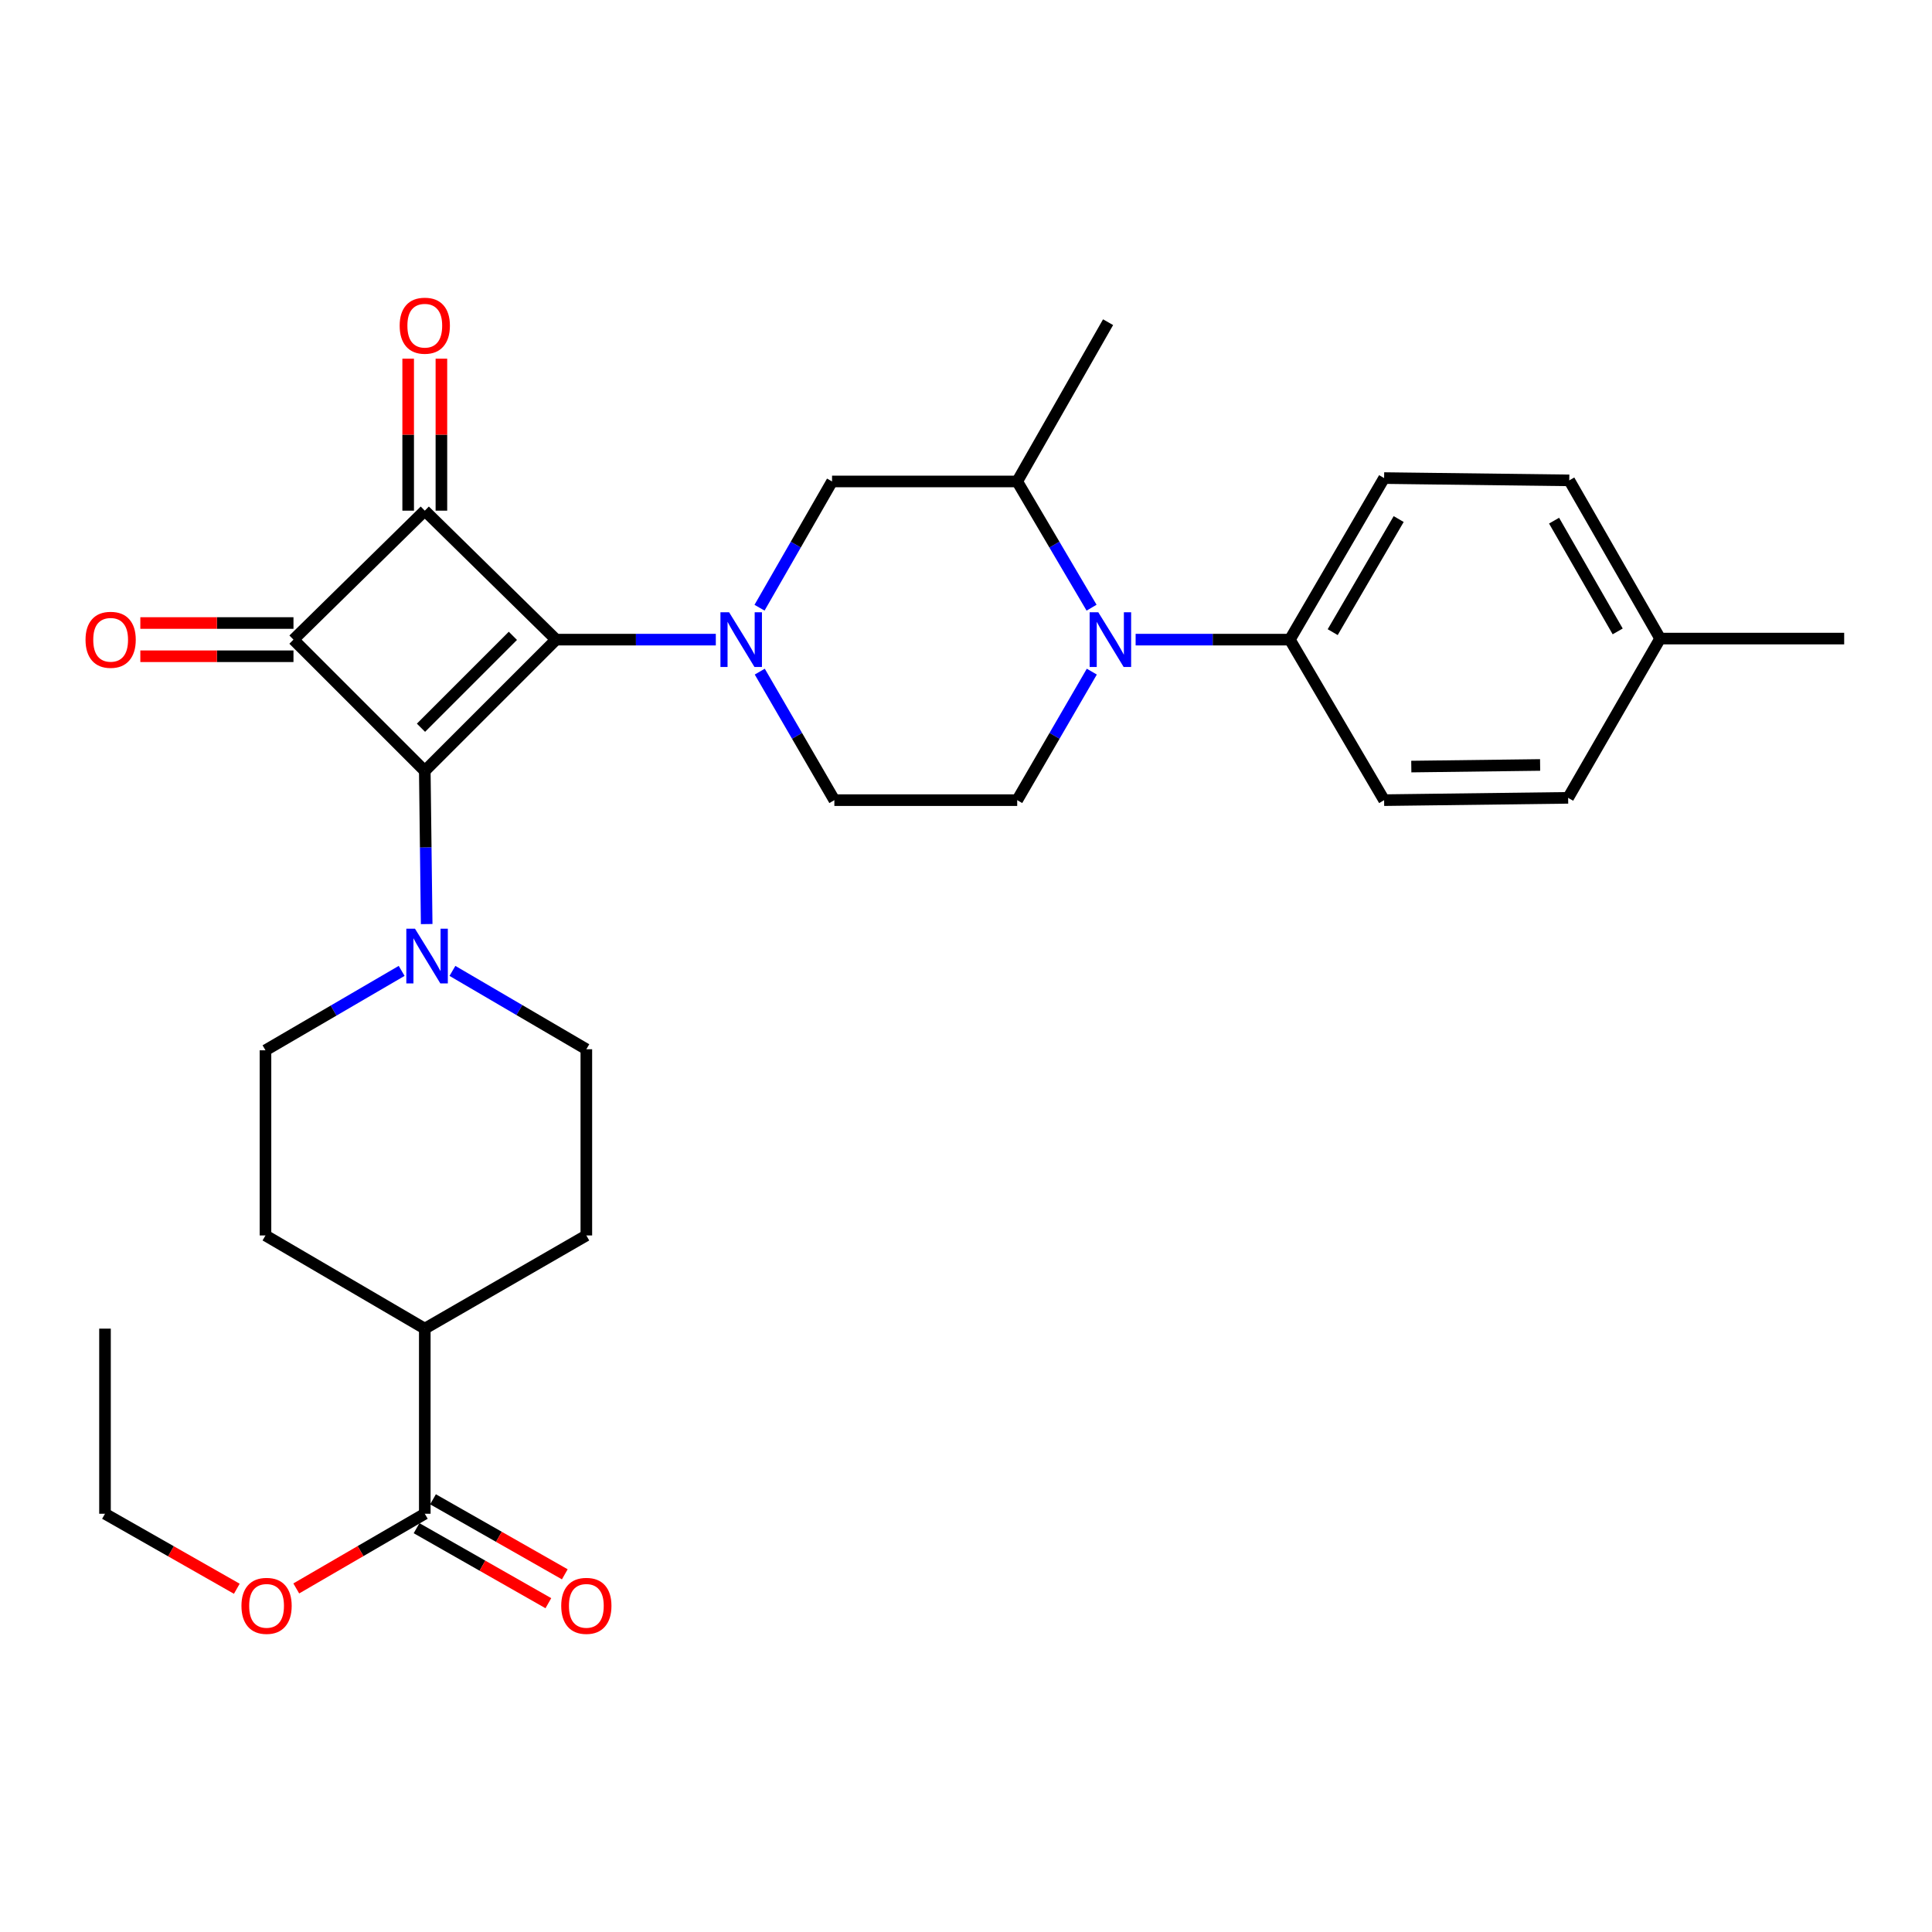 <?xml version='1.0' encoding='iso-8859-1'?>
<svg version='1.1' baseProfile='full'
              xmlns='http://www.w3.org/2000/svg'
                      xmlns:rdkit='http://www.rdkit.org/xml'
                      xmlns:xlink='http://www.w3.org/1999/xlink'
                  xml:space='preserve'
width='1000px' height='1000px' viewBox='0 0 1000 1000'>
<!-- END OF HEADER -->
<rect style='opacity:1.0;fill:#FFFFFF;stroke:none' width='1000' height='1000' x='0' y='0'> </rect>
<path class='bond-0' d='M 287.826,331.073 L 219.868,399.03' style='fill:none;fill-rule:evenodd;stroke:#000000;stroke-width:6px;stroke-linecap:butt;stroke-linejoin:miter;stroke-opacity:1' />
<path class='bond-0' d='M 265.468,329.102 L 217.898,376.673' style='fill:none;fill-rule:evenodd;stroke:#000000;stroke-width:6px;stroke-linecap:butt;stroke-linejoin:miter;stroke-opacity:1' />
<path class='bond-1' d='M 287.826,331.073 L 219.868,264.319' style='fill:none;fill-rule:evenodd;stroke:#000000;stroke-width:6px;stroke-linecap:butt;stroke-linejoin:miter;stroke-opacity:1' />
<path class='bond-3' d='M 287.826,331.073 L 329.165,331.073' style='fill:none;fill-rule:evenodd;stroke:#000000;stroke-width:6px;stroke-linecap:butt;stroke-linejoin:miter;stroke-opacity:1' />
<path class='bond-3' d='M 329.165,331.073 L 370.505,331.073' style='fill:none;fill-rule:evenodd;stroke:#0000FF;stroke-width:6px;stroke-linecap:butt;stroke-linejoin:miter;stroke-opacity:1' />
<path class='bond-5' d='M 219.868,399.03 L 220.358,438.664' style='fill:none;fill-rule:evenodd;stroke:#000000;stroke-width:6px;stroke-linecap:butt;stroke-linejoin:miter;stroke-opacity:1' />
<path class='bond-5' d='M 220.358,438.664 L 220.848,478.299' style='fill:none;fill-rule:evenodd;stroke:#0000FF;stroke-width:6px;stroke-linecap:butt;stroke-linejoin:miter;stroke-opacity:1' />
<path class='bond-30' d='M 219.868,399.03 L 151.901,331.073' style='fill:none;fill-rule:evenodd;stroke:#000000;stroke-width:6px;stroke-linecap:butt;stroke-linejoin:miter;stroke-opacity:1' />
<path class='bond-2' d='M 219.868,264.319 L 151.901,331.073' style='fill:none;fill-rule:evenodd;stroke:#000000;stroke-width:6px;stroke-linecap:butt;stroke-linejoin:miter;stroke-opacity:1' />
<path class='bond-12' d='M 228.469,264.319 L 228.469,224.985' style='fill:none;fill-rule:evenodd;stroke:#000000;stroke-width:6px;stroke-linecap:butt;stroke-linejoin:miter;stroke-opacity:1' />
<path class='bond-12' d='M 228.469,224.985 L 228.469,185.65' style='fill:none;fill-rule:evenodd;stroke:#FF0000;stroke-width:6px;stroke-linecap:butt;stroke-linejoin:miter;stroke-opacity:1' />
<path class='bond-12' d='M 211.267,264.319 L 211.267,224.985' style='fill:none;fill-rule:evenodd;stroke:#000000;stroke-width:6px;stroke-linecap:butt;stroke-linejoin:miter;stroke-opacity:1' />
<path class='bond-12' d='M 211.267,224.985 L 211.267,185.65' style='fill:none;fill-rule:evenodd;stroke:#FF0000;stroke-width:6px;stroke-linecap:butt;stroke-linejoin:miter;stroke-opacity:1' />
<path class='bond-13' d='M 151.901,322.472 L 112.269,322.472' style='fill:none;fill-rule:evenodd;stroke:#000000;stroke-width:6px;stroke-linecap:butt;stroke-linejoin:miter;stroke-opacity:1' />
<path class='bond-13' d='M 112.269,322.472 L 72.637,322.472' style='fill:none;fill-rule:evenodd;stroke:#FF0000;stroke-width:6px;stroke-linecap:butt;stroke-linejoin:miter;stroke-opacity:1' />
<path class='bond-13' d='M 151.901,339.674 L 112.269,339.674' style='fill:none;fill-rule:evenodd;stroke:#000000;stroke-width:6px;stroke-linecap:butt;stroke-linejoin:miter;stroke-opacity:1' />
<path class='bond-13' d='M 112.269,339.674 L 72.637,339.674' style='fill:none;fill-rule:evenodd;stroke:#FF0000;stroke-width:6px;stroke-linecap:butt;stroke-linejoin:miter;stroke-opacity:1' />
<path class='bond-6' d='M 393.13,314.552 L 411.899,281.876' style='fill:none;fill-rule:evenodd;stroke:#0000FF;stroke-width:6px;stroke-linecap:butt;stroke-linejoin:miter;stroke-opacity:1' />
<path class='bond-6' d='M 411.899,281.876 L 430.669,249.201' style='fill:none;fill-rule:evenodd;stroke:#000000;stroke-width:6px;stroke-linecap:butt;stroke-linejoin:miter;stroke-opacity:1' />
<path class='bond-10' d='M 393.253,347.634 L 412.558,380.896' style='fill:none;fill-rule:evenodd;stroke:#0000FF;stroke-width:6px;stroke-linecap:butt;stroke-linejoin:miter;stroke-opacity:1' />
<path class='bond-10' d='M 412.558,380.896 L 431.863,414.158' style='fill:none;fill-rule:evenodd;stroke:#000000;stroke-width:6px;stroke-linecap:butt;stroke-linejoin:miter;stroke-opacity:1' />
<path class='bond-4' d='M 565.121,347.634 L 545.812,380.896' style='fill:none;fill-rule:evenodd;stroke:#0000FF;stroke-width:6px;stroke-linecap:butt;stroke-linejoin:miter;stroke-opacity:1' />
<path class='bond-4' d='M 545.812,380.896 L 526.503,414.158' style='fill:none;fill-rule:evenodd;stroke:#000000;stroke-width:6px;stroke-linecap:butt;stroke-linejoin:miter;stroke-opacity:1' />
<path class='bond-11' d='M 587.798,331.073 L 627.712,331.073' style='fill:none;fill-rule:evenodd;stroke:#0000FF;stroke-width:6px;stroke-linecap:butt;stroke-linejoin:miter;stroke-opacity:1' />
<path class='bond-11' d='M 627.712,331.073 L 667.626,331.073' style='fill:none;fill-rule:evenodd;stroke:#000000;stroke-width:6px;stroke-linecap:butt;stroke-linejoin:miter;stroke-opacity:1' />
<path class='bond-31' d='M 564.994,314.537 L 545.748,281.869' style='fill:none;fill-rule:evenodd;stroke:#0000FF;stroke-width:6px;stroke-linecap:butt;stroke-linejoin:miter;stroke-opacity:1' />
<path class='bond-31' d='M 545.748,281.869 L 526.503,249.201' style='fill:none;fill-rule:evenodd;stroke:#000000;stroke-width:6px;stroke-linecap:butt;stroke-linejoin:miter;stroke-opacity:1' />
<path class='bond-14' d='M 207.893,502.529 L 172.653,523.081' style='fill:none;fill-rule:evenodd;stroke:#0000FF;stroke-width:6px;stroke-linecap:butt;stroke-linejoin:miter;stroke-opacity:1' />
<path class='bond-14' d='M 172.653,523.081 L 137.413,543.632' style='fill:none;fill-rule:evenodd;stroke:#000000;stroke-width:6px;stroke-linecap:butt;stroke-linejoin:miter;stroke-opacity:1' />
<path class='bond-15' d='M 234.181,502.535 L 268.835,522.811' style='fill:none;fill-rule:evenodd;stroke:#0000FF;stroke-width:6px;stroke-linecap:butt;stroke-linejoin:miter;stroke-opacity:1' />
<path class='bond-15' d='M 268.835,522.811 L 303.489,543.087' style='fill:none;fill-rule:evenodd;stroke:#000000;stroke-width:6px;stroke-linecap:butt;stroke-linejoin:miter;stroke-opacity:1' />
<path class='bond-7' d='M 430.669,249.201 L 526.503,249.201' style='fill:none;fill-rule:evenodd;stroke:#000000;stroke-width:6px;stroke-linecap:butt;stroke-linejoin:miter;stroke-opacity:1' />
<path class='bond-26' d='M 526.503,249.201 L 573.541,166.765' style='fill:none;fill-rule:evenodd;stroke:#000000;stroke-width:6px;stroke-linecap:butt;stroke-linejoin:miter;stroke-opacity:1' />
<path class='bond-8' d='M 526.503,414.158 L 431.863,414.158' style='fill:none;fill-rule:evenodd;stroke:#000000;stroke-width:6px;stroke-linecap:butt;stroke-linejoin:miter;stroke-opacity:1' />
<path class='bond-9' d='M 219.868,783.513 L 219.868,687.698' style='fill:none;fill-rule:evenodd;stroke:#000000;stroke-width:6px;stroke-linecap:butt;stroke-linejoin:miter;stroke-opacity:1' />
<path class='bond-17' d='M 215.614,790.988 L 249.721,810.4' style='fill:none;fill-rule:evenodd;stroke:#000000;stroke-width:6px;stroke-linecap:butt;stroke-linejoin:miter;stroke-opacity:1' />
<path class='bond-17' d='M 249.721,810.4 L 283.829,829.813' style='fill:none;fill-rule:evenodd;stroke:#FF0000;stroke-width:6px;stroke-linecap:butt;stroke-linejoin:miter;stroke-opacity:1' />
<path class='bond-17' d='M 224.123,776.038 L 258.23,795.45' style='fill:none;fill-rule:evenodd;stroke:#000000;stroke-width:6px;stroke-linecap:butt;stroke-linejoin:miter;stroke-opacity:1' />
<path class='bond-17' d='M 258.23,795.45 L 292.338,814.862' style='fill:none;fill-rule:evenodd;stroke:#FF0000;stroke-width:6px;stroke-linecap:butt;stroke-linejoin:miter;stroke-opacity:1' />
<path class='bond-22' d='M 219.868,783.513 L 186.607,802.844' style='fill:none;fill-rule:evenodd;stroke:#000000;stroke-width:6px;stroke-linecap:butt;stroke-linejoin:miter;stroke-opacity:1' />
<path class='bond-22' d='M 186.607,802.844 L 153.345,822.174' style='fill:none;fill-rule:evenodd;stroke:#FF0000;stroke-width:6px;stroke-linecap:butt;stroke-linejoin:miter;stroke-opacity:1' />
<path class='bond-20' d='M 667.626,331.073 L 716.413,247.452' style='fill:none;fill-rule:evenodd;stroke:#000000;stroke-width:6px;stroke-linecap:butt;stroke-linejoin:miter;stroke-opacity:1' />
<path class='bond-20' d='M 689.802,327.198 L 723.953,268.664' style='fill:none;fill-rule:evenodd;stroke:#000000;stroke-width:6px;stroke-linecap:butt;stroke-linejoin:miter;stroke-opacity:1' />
<path class='bond-21' d='M 667.626,331.073 L 716.413,414.158' style='fill:none;fill-rule:evenodd;stroke:#000000;stroke-width:6px;stroke-linecap:butt;stroke-linejoin:miter;stroke-opacity:1' />
<path class='bond-19' d='M 137.413,543.632 L 137.413,639.466' style='fill:none;fill-rule:evenodd;stroke:#000000;stroke-width:6px;stroke-linecap:butt;stroke-linejoin:miter;stroke-opacity:1' />
<path class='bond-18' d='M 303.489,543.087 L 303.489,639.466' style='fill:none;fill-rule:evenodd;stroke:#000000;stroke-width:6px;stroke-linecap:butt;stroke-linejoin:miter;stroke-opacity:1' />
<path class='bond-16' d='M 219.868,687.698 L 303.489,639.466' style='fill:none;fill-rule:evenodd;stroke:#000000;stroke-width:6px;stroke-linecap:butt;stroke-linejoin:miter;stroke-opacity:1' />
<path class='bond-32' d='M 219.868,687.698 L 137.413,639.466' style='fill:none;fill-rule:evenodd;stroke:#000000;stroke-width:6px;stroke-linecap:butt;stroke-linejoin:miter;stroke-opacity:1' />
<path class='bond-23' d='M 716.413,247.452 L 812.247,248.637' style='fill:none;fill-rule:evenodd;stroke:#000000;stroke-width:6px;stroke-linecap:butt;stroke-linejoin:miter;stroke-opacity:1' />
<path class='bond-24' d='M 716.413,414.158 L 811.664,412.963' style='fill:none;fill-rule:evenodd;stroke:#000000;stroke-width:6px;stroke-linecap:butt;stroke-linejoin:miter;stroke-opacity:1' />
<path class='bond-24' d='M 730.485,396.778 L 797.161,395.942' style='fill:none;fill-rule:evenodd;stroke:#000000;stroke-width:6px;stroke-linecap:butt;stroke-linejoin:miter;stroke-opacity:1' />
<path class='bond-27' d='M 122.572,822.338 L 88.459,802.926' style='fill:none;fill-rule:evenodd;stroke:#FF0000;stroke-width:6px;stroke-linecap:butt;stroke-linejoin:miter;stroke-opacity:1' />
<path class='bond-27' d='M 88.459,802.926 L 54.347,783.513' style='fill:none;fill-rule:evenodd;stroke:#000000;stroke-width:6px;stroke-linecap:butt;stroke-linejoin:miter;stroke-opacity:1' />
<path class='bond-33' d='M 812.247,248.637 L 859.285,330.528' style='fill:none;fill-rule:evenodd;stroke:#000000;stroke-width:6px;stroke-linecap:butt;stroke-linejoin:miter;stroke-opacity:1' />
<path class='bond-33' d='M 804.386,269.488 L 837.313,326.812' style='fill:none;fill-rule:evenodd;stroke:#000000;stroke-width:6px;stroke-linecap:butt;stroke-linejoin:miter;stroke-opacity:1' />
<path class='bond-25' d='M 811.664,412.963 L 859.285,330.528' style='fill:none;fill-rule:evenodd;stroke:#000000;stroke-width:6px;stroke-linecap:butt;stroke-linejoin:miter;stroke-opacity:1' />
<path class='bond-28' d='M 859.285,330.528 L 954.545,330.528' style='fill:none;fill-rule:evenodd;stroke:#000000;stroke-width:6px;stroke-linecap:butt;stroke-linejoin:miter;stroke-opacity:1' />
<path class='bond-29' d='M 54.347,783.513 L 54.347,687.698' style='fill:none;fill-rule:evenodd;stroke:#000000;stroke-width:6px;stroke-linecap:butt;stroke-linejoin:miter;stroke-opacity:1' />
<path  class='atom-4' d='M 377.381 316.913
L 386.661 331.913
Q 387.581 333.393, 389.061 336.073
Q 390.541 338.753, 390.621 338.913
L 390.621 316.913
L 394.381 316.913
L 394.381 345.233
L 390.501 345.233
L 380.541 328.833
Q 379.381 326.913, 378.141 324.713
Q 376.941 322.513, 376.581 321.833
L 376.581 345.233
L 372.901 345.233
L 372.901 316.913
L 377.381 316.913
' fill='#0000FF'/>
<path  class='atom-5' d='M 568.475 316.913
L 577.755 331.913
Q 578.675 333.393, 580.155 336.073
Q 581.635 338.753, 581.715 338.913
L 581.715 316.913
L 585.475 316.913
L 585.475 345.233
L 581.595 345.233
L 571.635 328.833
Q 570.475 326.913, 569.235 324.713
Q 568.035 322.513, 567.675 321.833
L 567.675 345.233
L 563.995 345.233
L 563.995 316.913
L 568.475 316.913
' fill='#0000FF'/>
<path  class='atom-6' d='M 214.793 480.694
L 224.073 495.694
Q 224.993 497.174, 226.473 499.854
Q 227.953 502.534, 228.033 502.694
L 228.033 480.694
L 231.793 480.694
L 231.793 509.014
L 227.913 509.014
L 217.953 492.614
Q 216.793 490.694, 215.553 488.494
Q 214.353 486.294, 213.993 485.614
L 213.993 509.014
L 210.313 509.014
L 210.313 480.694
L 214.793 480.694
' fill='#0000FF'/>
<path  class='atom-13' d='M 206.868 168.575
Q 206.868 161.775, 210.228 157.975
Q 213.588 154.175, 219.868 154.175
Q 226.148 154.175, 229.508 157.975
Q 232.868 161.775, 232.868 168.575
Q 232.868 175.455, 229.468 179.375
Q 226.068 183.255, 219.868 183.255
Q 213.628 183.255, 210.228 179.375
Q 206.868 175.495, 206.868 168.575
M 219.868 180.055
Q 224.188 180.055, 226.508 177.175
Q 228.868 174.255, 228.868 168.575
Q 228.868 163.015, 226.508 160.215
Q 224.188 157.375, 219.868 157.375
Q 215.548 157.375, 213.188 160.175
Q 210.868 162.975, 210.868 168.575
Q 210.868 174.295, 213.188 177.175
Q 215.548 180.055, 219.868 180.055
' fill='#FF0000'/>
<path  class='atom-14' d='M 44.271 331.153
Q 44.271 324.353, 47.631 320.553
Q 50.991 316.753, 57.271 316.753
Q 63.551 316.753, 66.911 320.553
Q 70.271 324.353, 70.271 331.153
Q 70.271 338.033, 66.871 341.953
Q 63.471 345.833, 57.271 345.833
Q 51.031 345.833, 47.631 341.953
Q 44.271 338.073, 44.271 331.153
M 57.271 342.633
Q 61.591 342.633, 63.911 339.753
Q 66.271 336.833, 66.271 331.153
Q 66.271 325.593, 63.911 322.793
Q 61.591 319.953, 57.271 319.953
Q 52.951 319.953, 50.591 322.753
Q 48.271 325.553, 48.271 331.153
Q 48.271 336.873, 50.591 339.753
Q 52.951 342.633, 57.271 342.633
' fill='#FF0000'/>
<path  class='atom-18' d='M 290.489 831.185
Q 290.489 824.385, 293.849 820.585
Q 297.209 816.785, 303.489 816.785
Q 309.769 816.785, 313.129 820.585
Q 316.489 824.385, 316.489 831.185
Q 316.489 838.065, 313.089 841.985
Q 309.689 845.865, 303.489 845.865
Q 297.249 845.865, 293.849 841.985
Q 290.489 838.105, 290.489 831.185
M 303.489 842.665
Q 307.809 842.665, 310.129 839.785
Q 312.489 836.865, 312.489 831.185
Q 312.489 825.625, 310.129 822.825
Q 307.809 819.985, 303.489 819.985
Q 299.169 819.985, 296.809 822.785
Q 294.489 825.585, 294.489 831.185
Q 294.489 836.905, 296.809 839.785
Q 299.169 842.665, 303.489 842.665
' fill='#FF0000'/>
<path  class='atom-23' d='M 124.977 831.185
Q 124.977 824.385, 128.337 820.585
Q 131.697 816.785, 137.977 816.785
Q 144.257 816.785, 147.617 820.585
Q 150.977 824.385, 150.977 831.185
Q 150.977 838.065, 147.577 841.985
Q 144.177 845.865, 137.977 845.865
Q 131.737 845.865, 128.337 841.985
Q 124.977 838.105, 124.977 831.185
M 137.977 842.665
Q 142.297 842.665, 144.617 839.785
Q 146.977 836.865, 146.977 831.185
Q 146.977 825.625, 144.617 822.825
Q 142.297 819.985, 137.977 819.985
Q 133.657 819.985, 131.297 822.785
Q 128.977 825.585, 128.977 831.185
Q 128.977 836.905, 131.297 839.785
Q 133.657 842.665, 137.977 842.665
' fill='#FF0000'/>
</svg>
